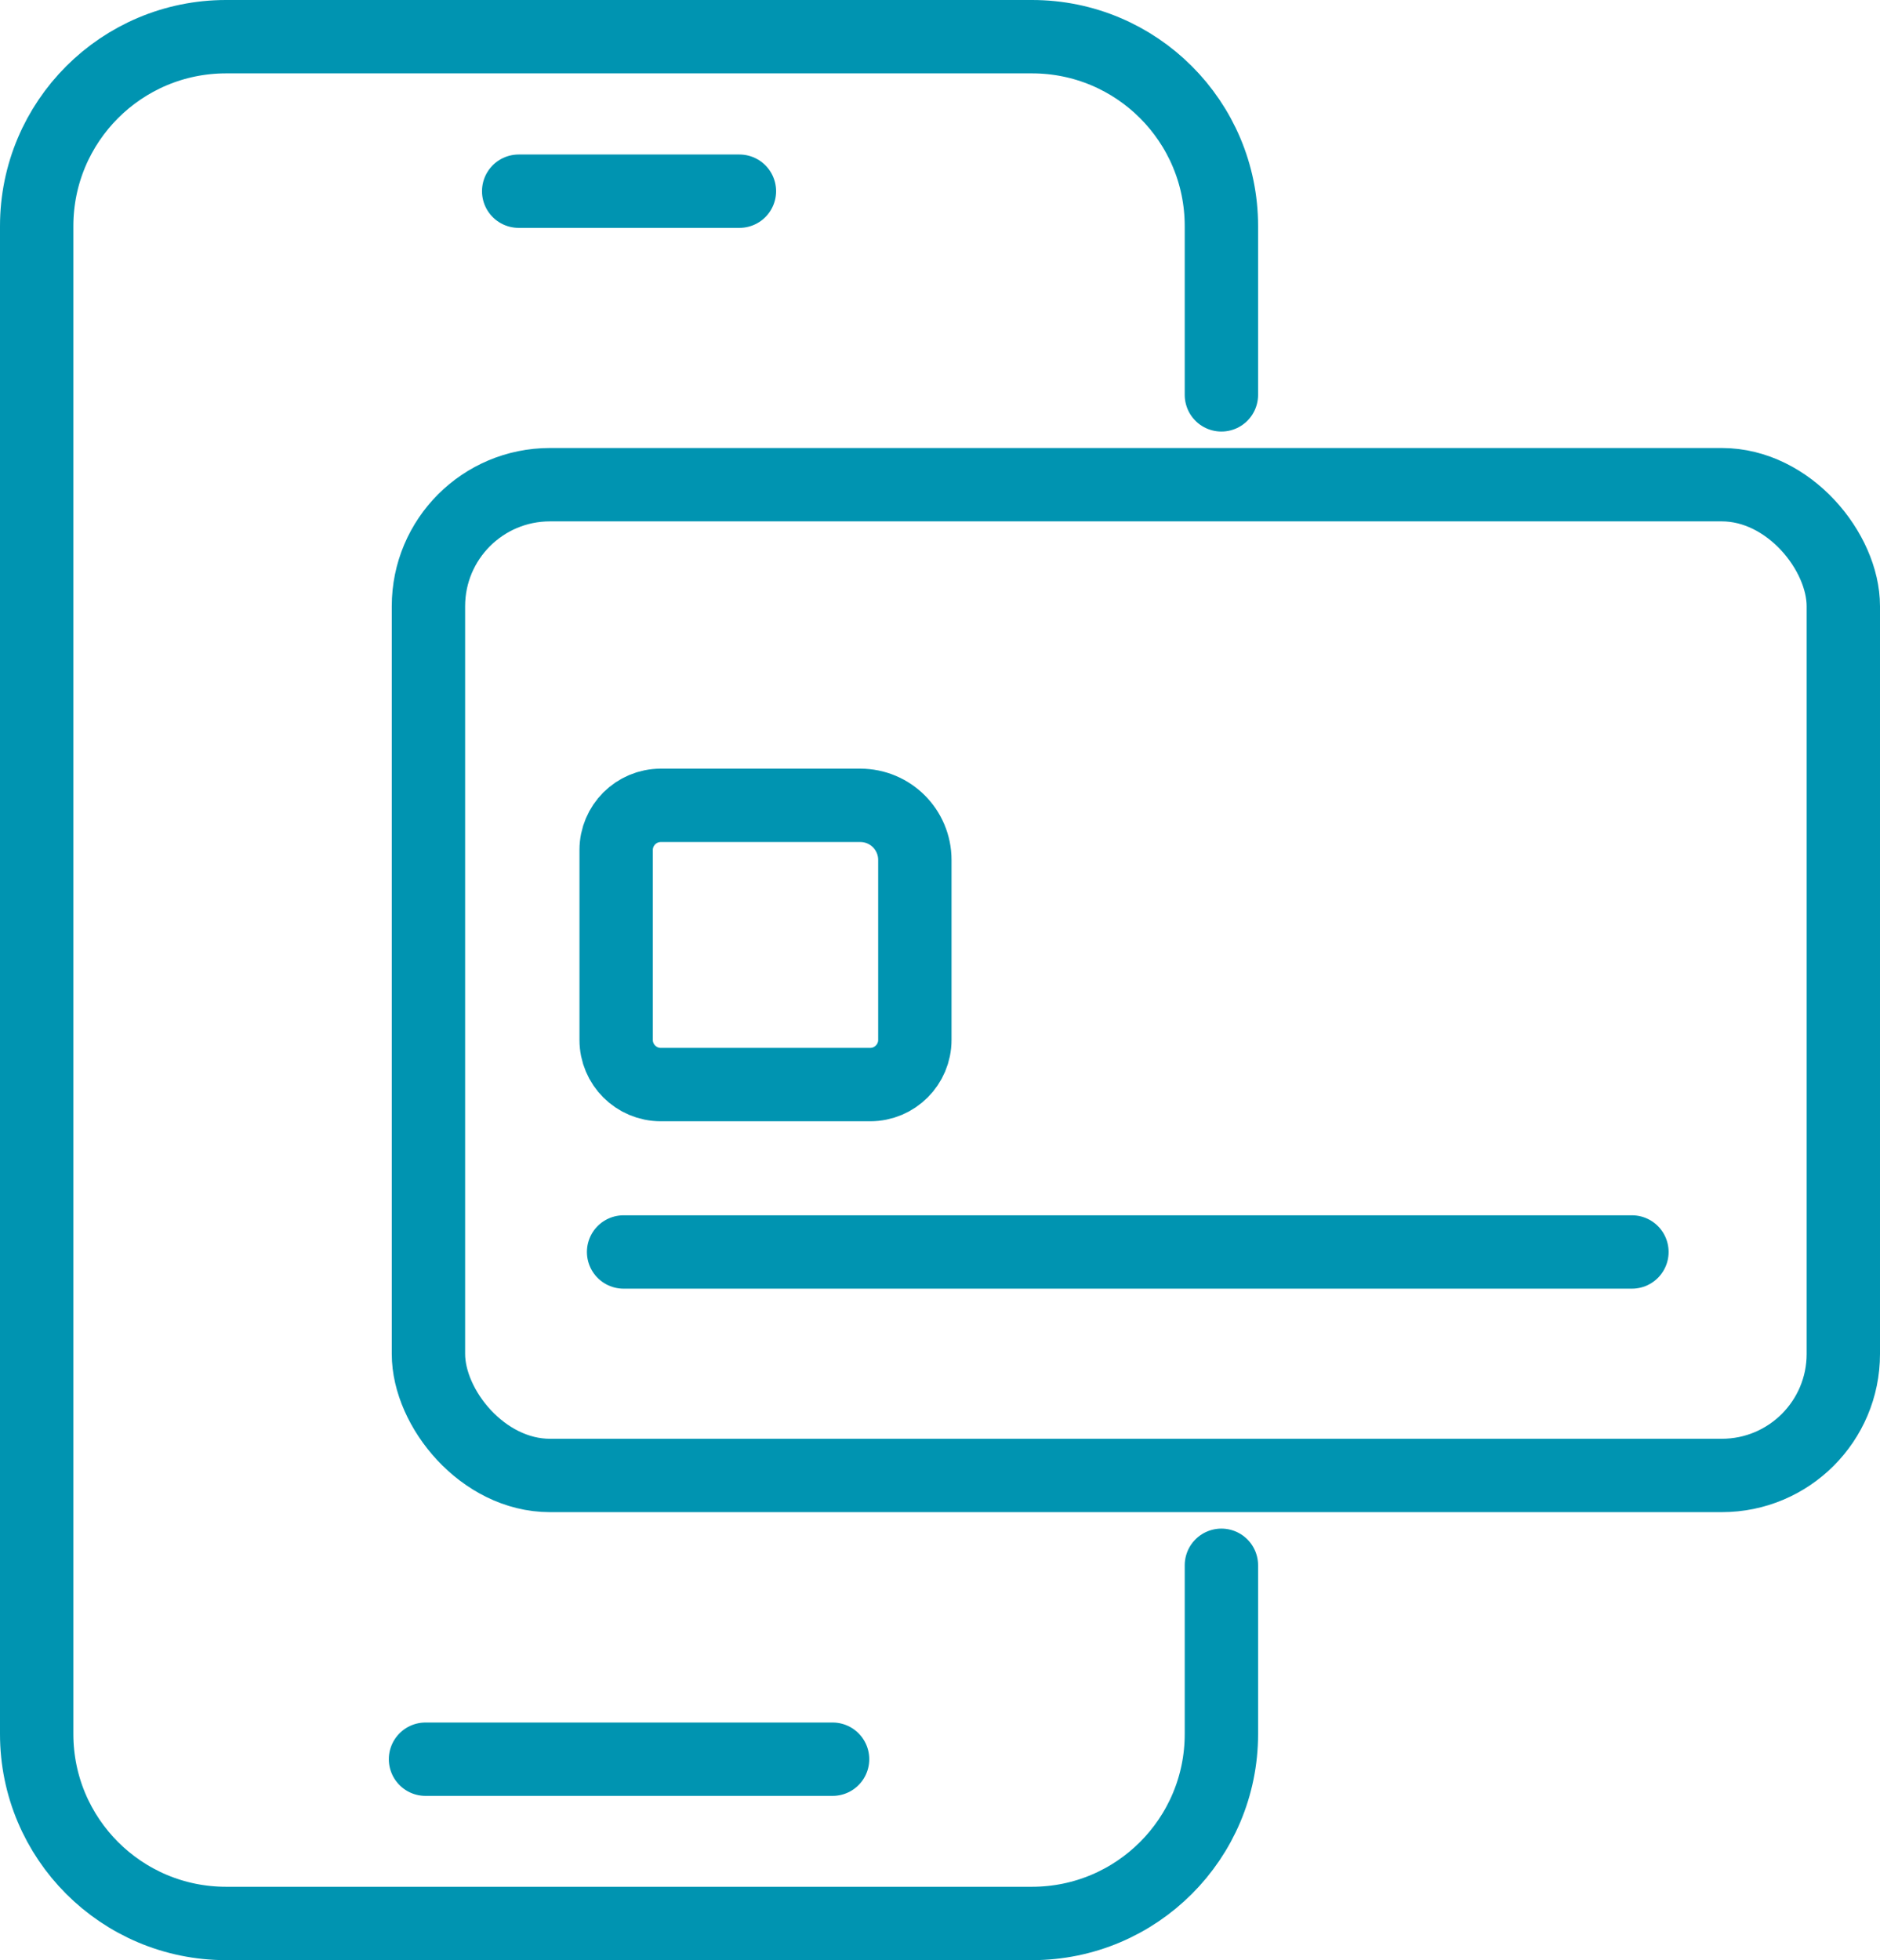 <?xml version="1.0" encoding="UTF-8"?>
<svg id="Layer_2" data-name="Layer 2" xmlns="http://www.w3.org/2000/svg" viewBox="0 0 179.38 187">
  <defs>
    <style>
      .cls-1 {
        fill: none;
        stroke: #0094b1;
        stroke-linecap: round;
        stroke-linejoin: round;
        stroke-width: 7px;
      }
    </style>
  </defs>
  <g id="Icons">
    <g>
      <g>
        <path class="cls-1" d="M116.54,149.33v16.1c0,9.98-8.09,18.07-18.07,18.07H21.57c-9.98,0-18.07-8.09-18.07-18.07V21.57C3.5,11.59,11.59,3.5,21.57,3.5h76.9c9.98,0,18.07,8.09,18.07,18.07v16.1"/>
        <line class="cls-1" x1="49.49" y1="18.24" x2="70.55" y2="18.24"/>
        <line class="cls-1" x1="40.6" y1="167.83" x2="79.44" y2="167.83"/>
      </g>
      <g>
        <rect class="cls-1" x="40.88" y="46.24" width="135" height="94.52" rx="11.59" ry="11.59"/>
        <line class="cls-1" x1="59.5" y1="119.44" x2="155.71" y2="119.44"/>
        <path class="cls-1" d="M63.05,76.83h19.03c2.88,0,5.21,2.33,5.21,5.21v17.17c0,2.35-1.91,4.26-4.26,4.26h-19.98c-2.35,0-4.26-1.91-4.26-4.26v-18.12c0-2.35,1.91-4.26,4.26-4.26Z"/>
      </g>
    </g>
  </g>
</svg>